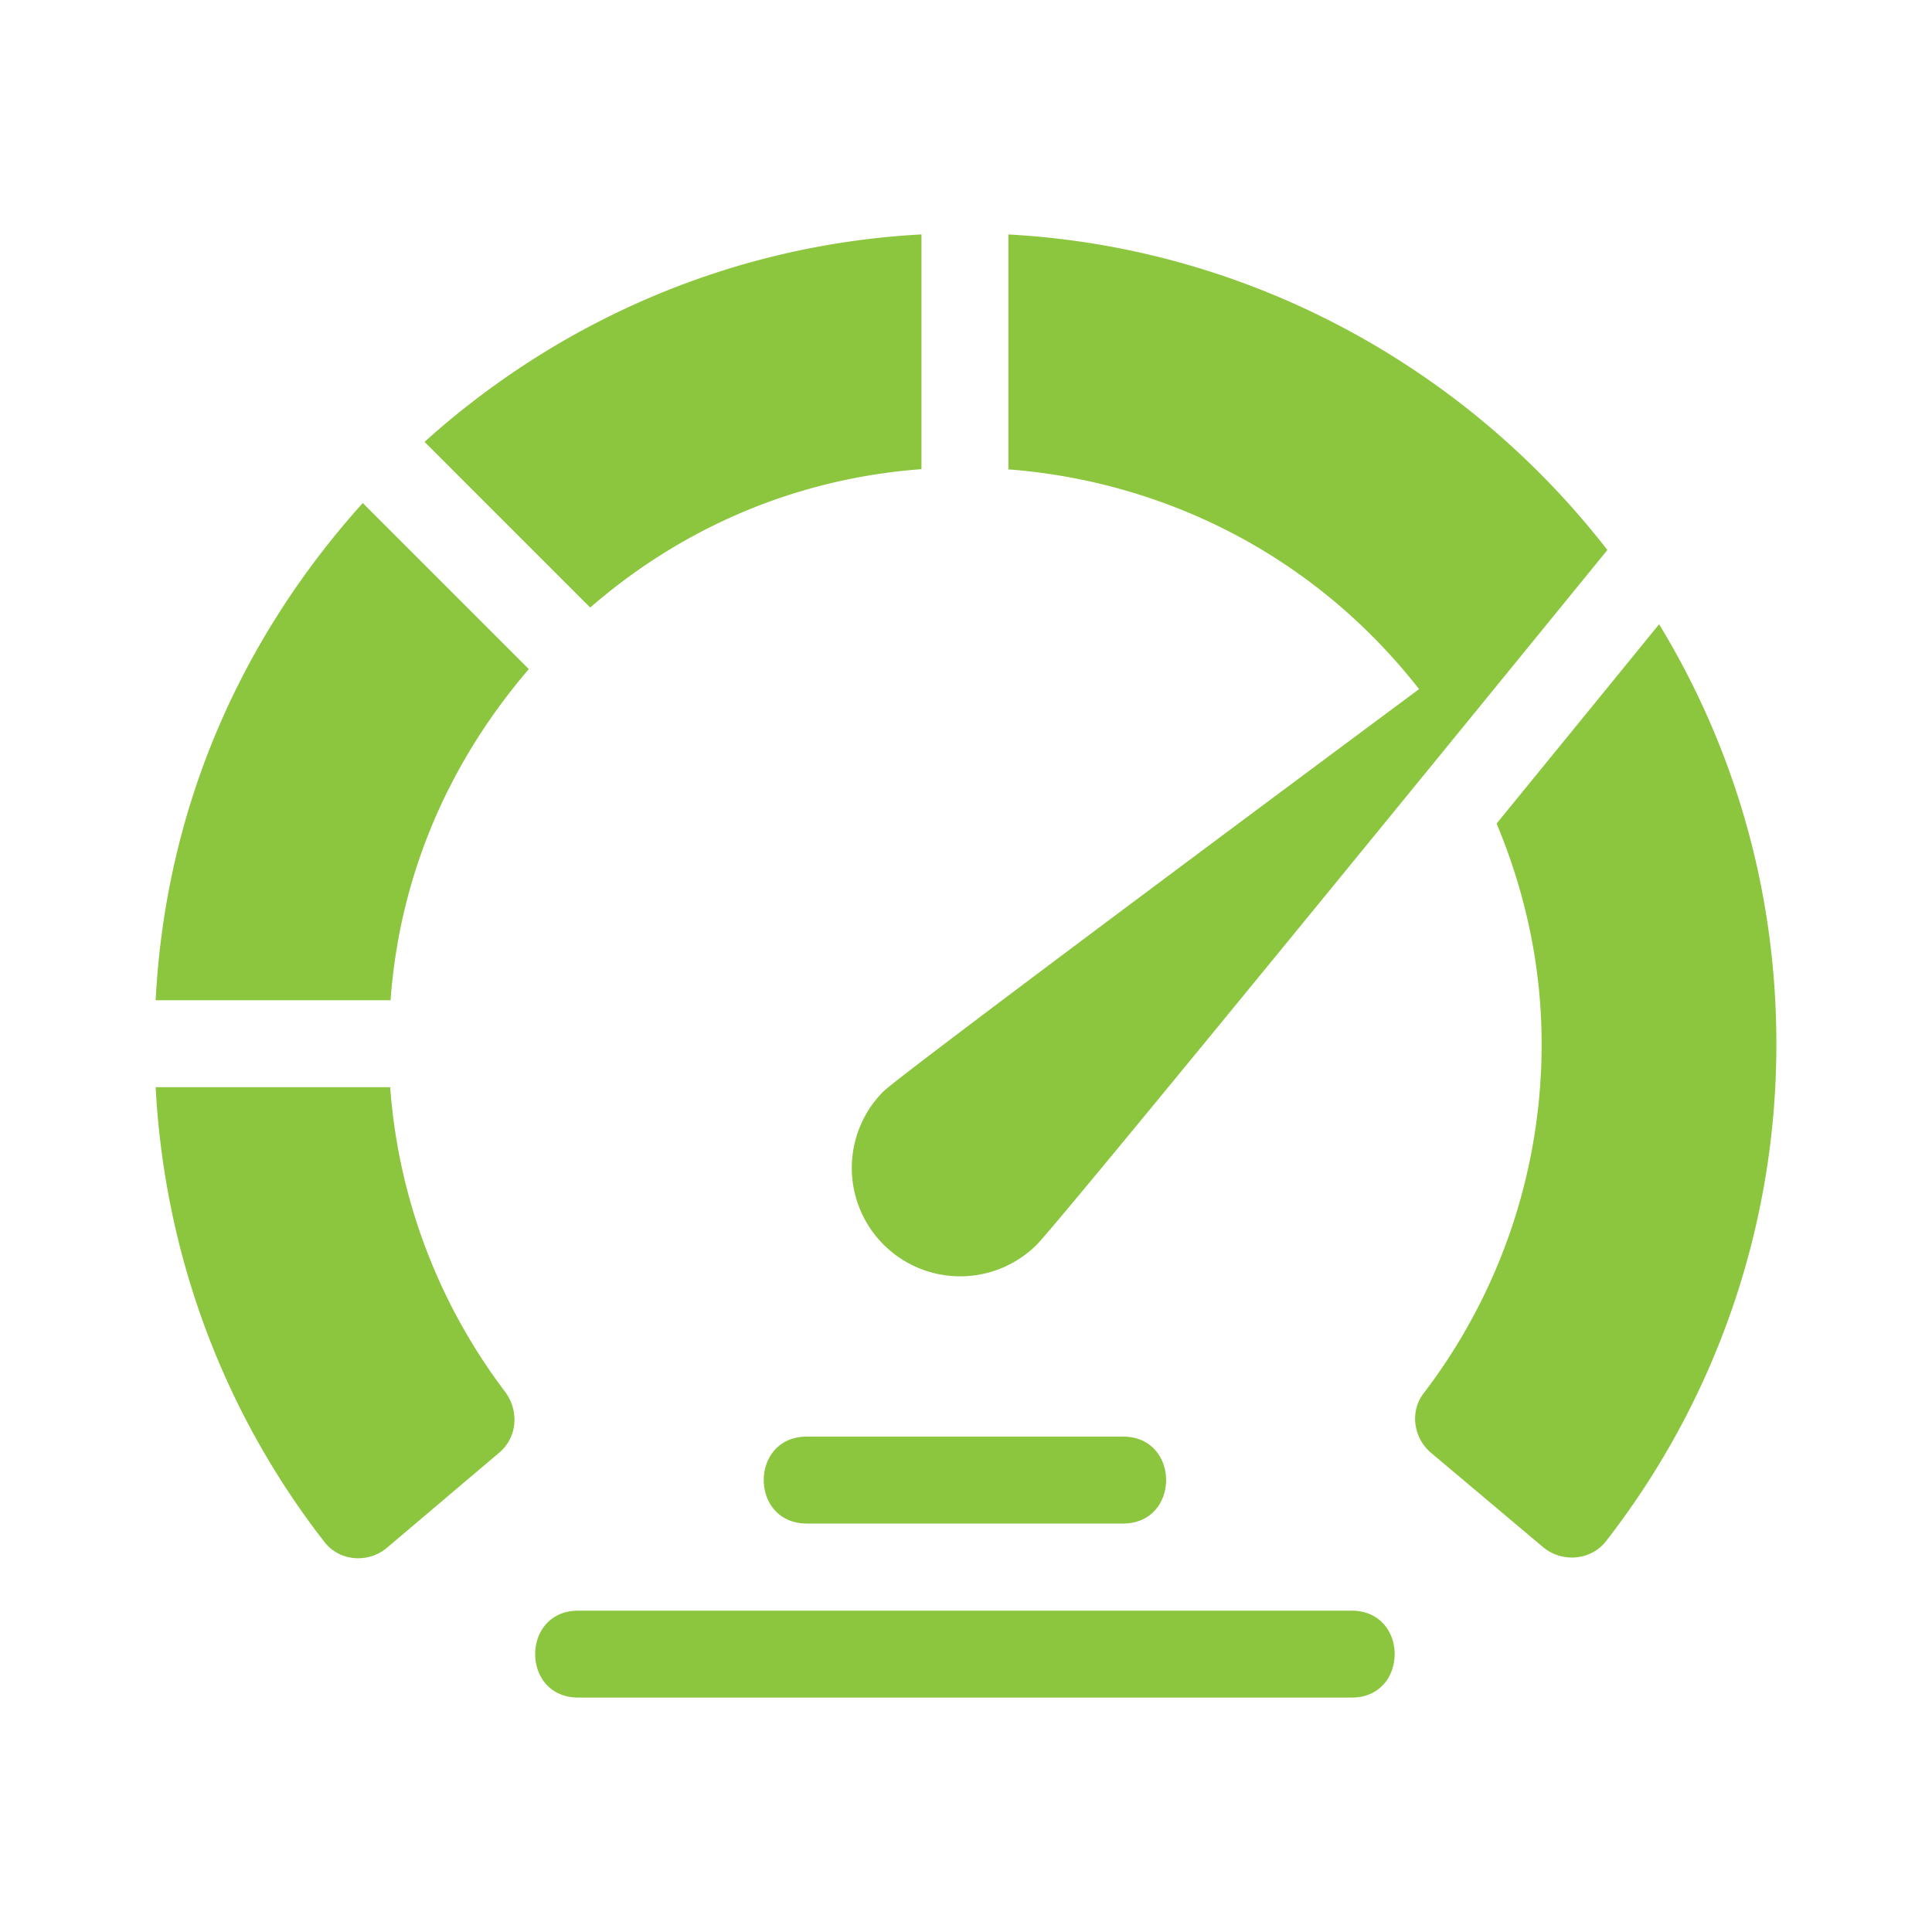 <svg xmlns="http://www.w3.org/2000/svg" version="1.1" xmlns:xlink="http://www.w3.org/1999/xlink" width="512" height="512" x="0" y="0" viewBox="0 0 100 100" style="enable-background:new 0 0 512 512" xml:space="preserve" class=""><g><path d="M58.124 78.858H41.765c-2.978 0-2.978-4.5 0-4.5h16.359c2.978 0 2.978 4.5 0 4.5zM69.954 87.867h-40.02c-2.978 0-2.978-4.5 0-4.5h40.02c2.978 0 2.978 4.5 0 4.5zM47.695 12.133c-9.918.537-18.849 4.546-25.72 10.738l8.575 8.575c4.569-3.972 10.422-6.664 17.145-7.162zM20.216 51.773c.478-6.555 3.061-12.363 7.156-17.141l-8.595-8.595c-6.234 6.924-10.198 15.66-10.721 25.736zM20.196 56.273H8.056c.47 8.848 3.63 16.982 8.742 23.546.781 1.002 2.267 1.111 3.236.289l5.808-4.92c.944-.8 1.037-2.178.29-3.165a29.691 29.691 0 0 1-5.936-15.75zM85.875 32.311c-2.03 2.493-5.043 6.19-8.411 10.315 1.469 3.516 2.33 7.347 2.33 11.397a29.719 29.719 0 0 1-6.111 18.099c-.724.948-.519 2.313.393 3.081l5.782 4.867c.981.826 2.483.713 3.27-.3a41.815 41.815 0 0 0 8.816-25.748c.001-8.072-2.259-15.447-6.069-21.711zM83.197 28.468c-7.355-9.491-18.603-15.663-31.002-16.332v12.159c7.711.588 15.632 4.182 21.256 11.374 0 0-26.79 19.886-27.743 20.84a5.611 5.611 0 0 0 7.935 7.935c1.42-1.421 29.554-35.976 29.554-35.976zm-.112.138.001-.001z" fill="#8cc63f" opacity="1" data-original="#000000"></path></g></svg>